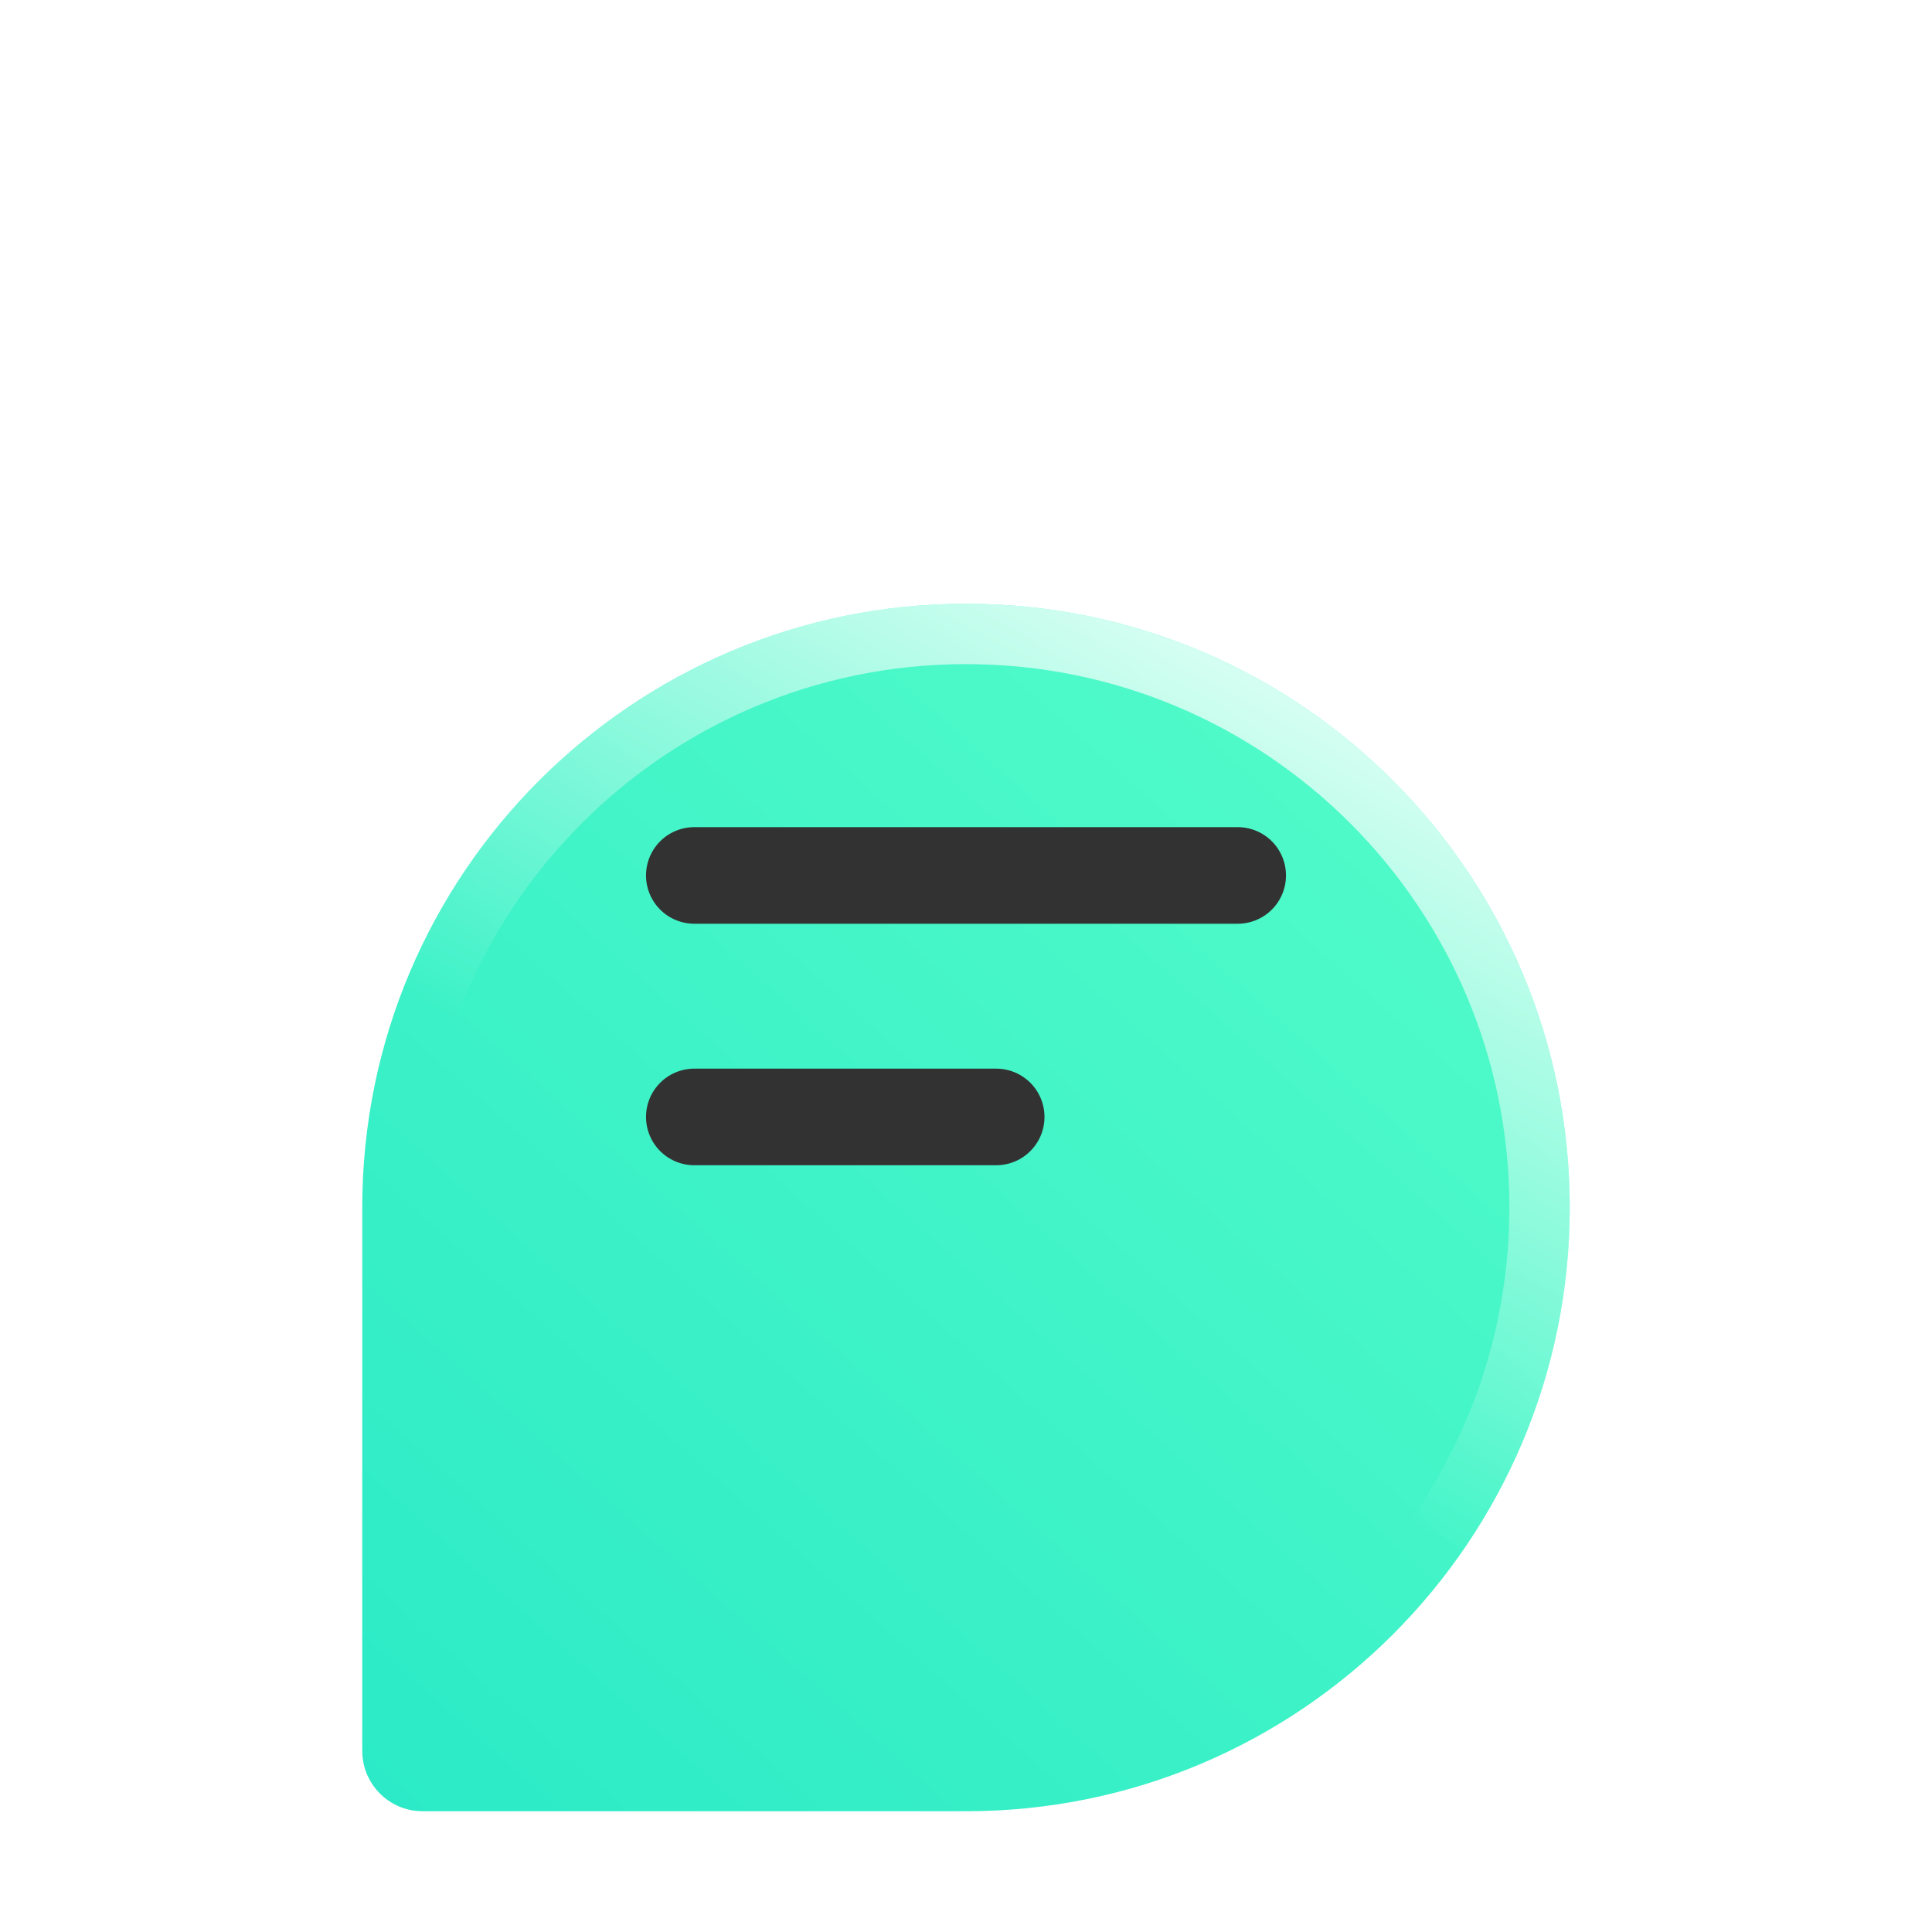 <svg width="32" height="32" viewBox="0 0 32 32" fill="none" xmlns="http://www.w3.org/2000/svg">
<g id="Frame 2754436">
<g clip-path="url(#clip0_8500_17313)">
<g id="Rectangle 2275" filter="url(#filter0_di_8500_17313)">
<path d="M6 16C6 10.477 10.477 6 16 6C21.523 6 26 10.477 26 16C26 21.523 21.523 26 16 26H7.111C7.008 26 6.956 26 6.913 25.996C6.429 25.954 6.046 25.571 6.004 25.087C6 25.044 6 24.992 6 24.889V16Z" fill="url(#paint0_linear_8500_17313)"/>
<path d="M6.5 16C6.5 10.753 10.753 6.5 16 6.5C21.247 6.5 25.5 10.753 25.5 16C25.5 21.247 21.247 25.5 16 25.5H7.111C6.997 25.5 6.973 25.5 6.956 25.498C6.715 25.477 6.523 25.285 6.502 25.044C6.5 25.027 6.5 25.003 6.5 24.889V16Z" stroke="url(#paint1_linear_8500_17313)"/>
</g>
<path id="Vector 374" d="M11.5 14.5H20.5" stroke="#323232" stroke-width="1.6" stroke-linecap="round"/>
<path id="Vector 375" d="M11.5 18.5H16.5" stroke="#323232" stroke-width="1.6" stroke-linecap="round"/>
</g>
</g>
<defs>
<filter id="filter0_di_8500_17313" x="0" y="2" width="32" height="32" filterUnits="userSpaceOnUse" color-interpolation-filters="sRGB">
<feFlood flood-opacity="0" result="BackgroundImageFix"/>
<feColorMatrix in="SourceAlpha" type="matrix" values="0 0 0 0 0 0 0 0 0 0 0 0 0 0 0 0 0 0 127 0" result="hardAlpha"/>
<feOffset dy="2"/>
<feGaussianBlur stdDeviation="3"/>
<feComposite in2="hardAlpha" operator="out"/>
<feColorMatrix type="matrix" values="0 0 0 0 0.196 0 0 0 0 0.933 0 0 0 0 0.784 0 0 0 0.15 0"/>
<feBlend mode="normal" in2="BackgroundImageFix" result="effect1_dropShadow_8500_17313"/>
<feBlend mode="normal" in="SourceGraphic" in2="effect1_dropShadow_8500_17313" result="shape"/>
<feColorMatrix in="SourceAlpha" type="matrix" values="0 0 0 0 0 0 0 0 0 0 0 0 0 0 0 0 0 0 127 0" result="hardAlpha"/>
<feOffset dy="2"/>
<feGaussianBlur stdDeviation="1"/>
<feComposite in2="hardAlpha" operator="arithmetic" k2="-1" k3="1"/>
<feColorMatrix type="matrix" values="0 0 0 0 1 0 0 0 0 1 0 0 0 0 1 0 0 0 0.5 0"/>
<feBlend mode="overlay" in2="shape" result="effect2_innerShadow_8500_17313"/>
</filter>
<linearGradient id="paint0_linear_8500_17313" x1="22.5" y1="7.5" x2="6" y2="26" gradientUnits="userSpaceOnUse">
<stop stop-color="#51FBC8"/>
<stop offset="1" stop-color="#2BEAC7"/>
</linearGradient>
<linearGradient id="paint1_linear_8500_17313" x1="26" y1="6" x2="13.156" y2="29.853" gradientUnits="userSpaceOnUse">
<stop stop-color="white"/>
<stop offset="0.547" stop-color="white" stop-opacity="0"/>
</linearGradient>
<clipPath id="clip0_8500_17313">
<rect width="32" height="32" rx="6" fill="white"/>
</clipPath>
</defs>
</svg>
